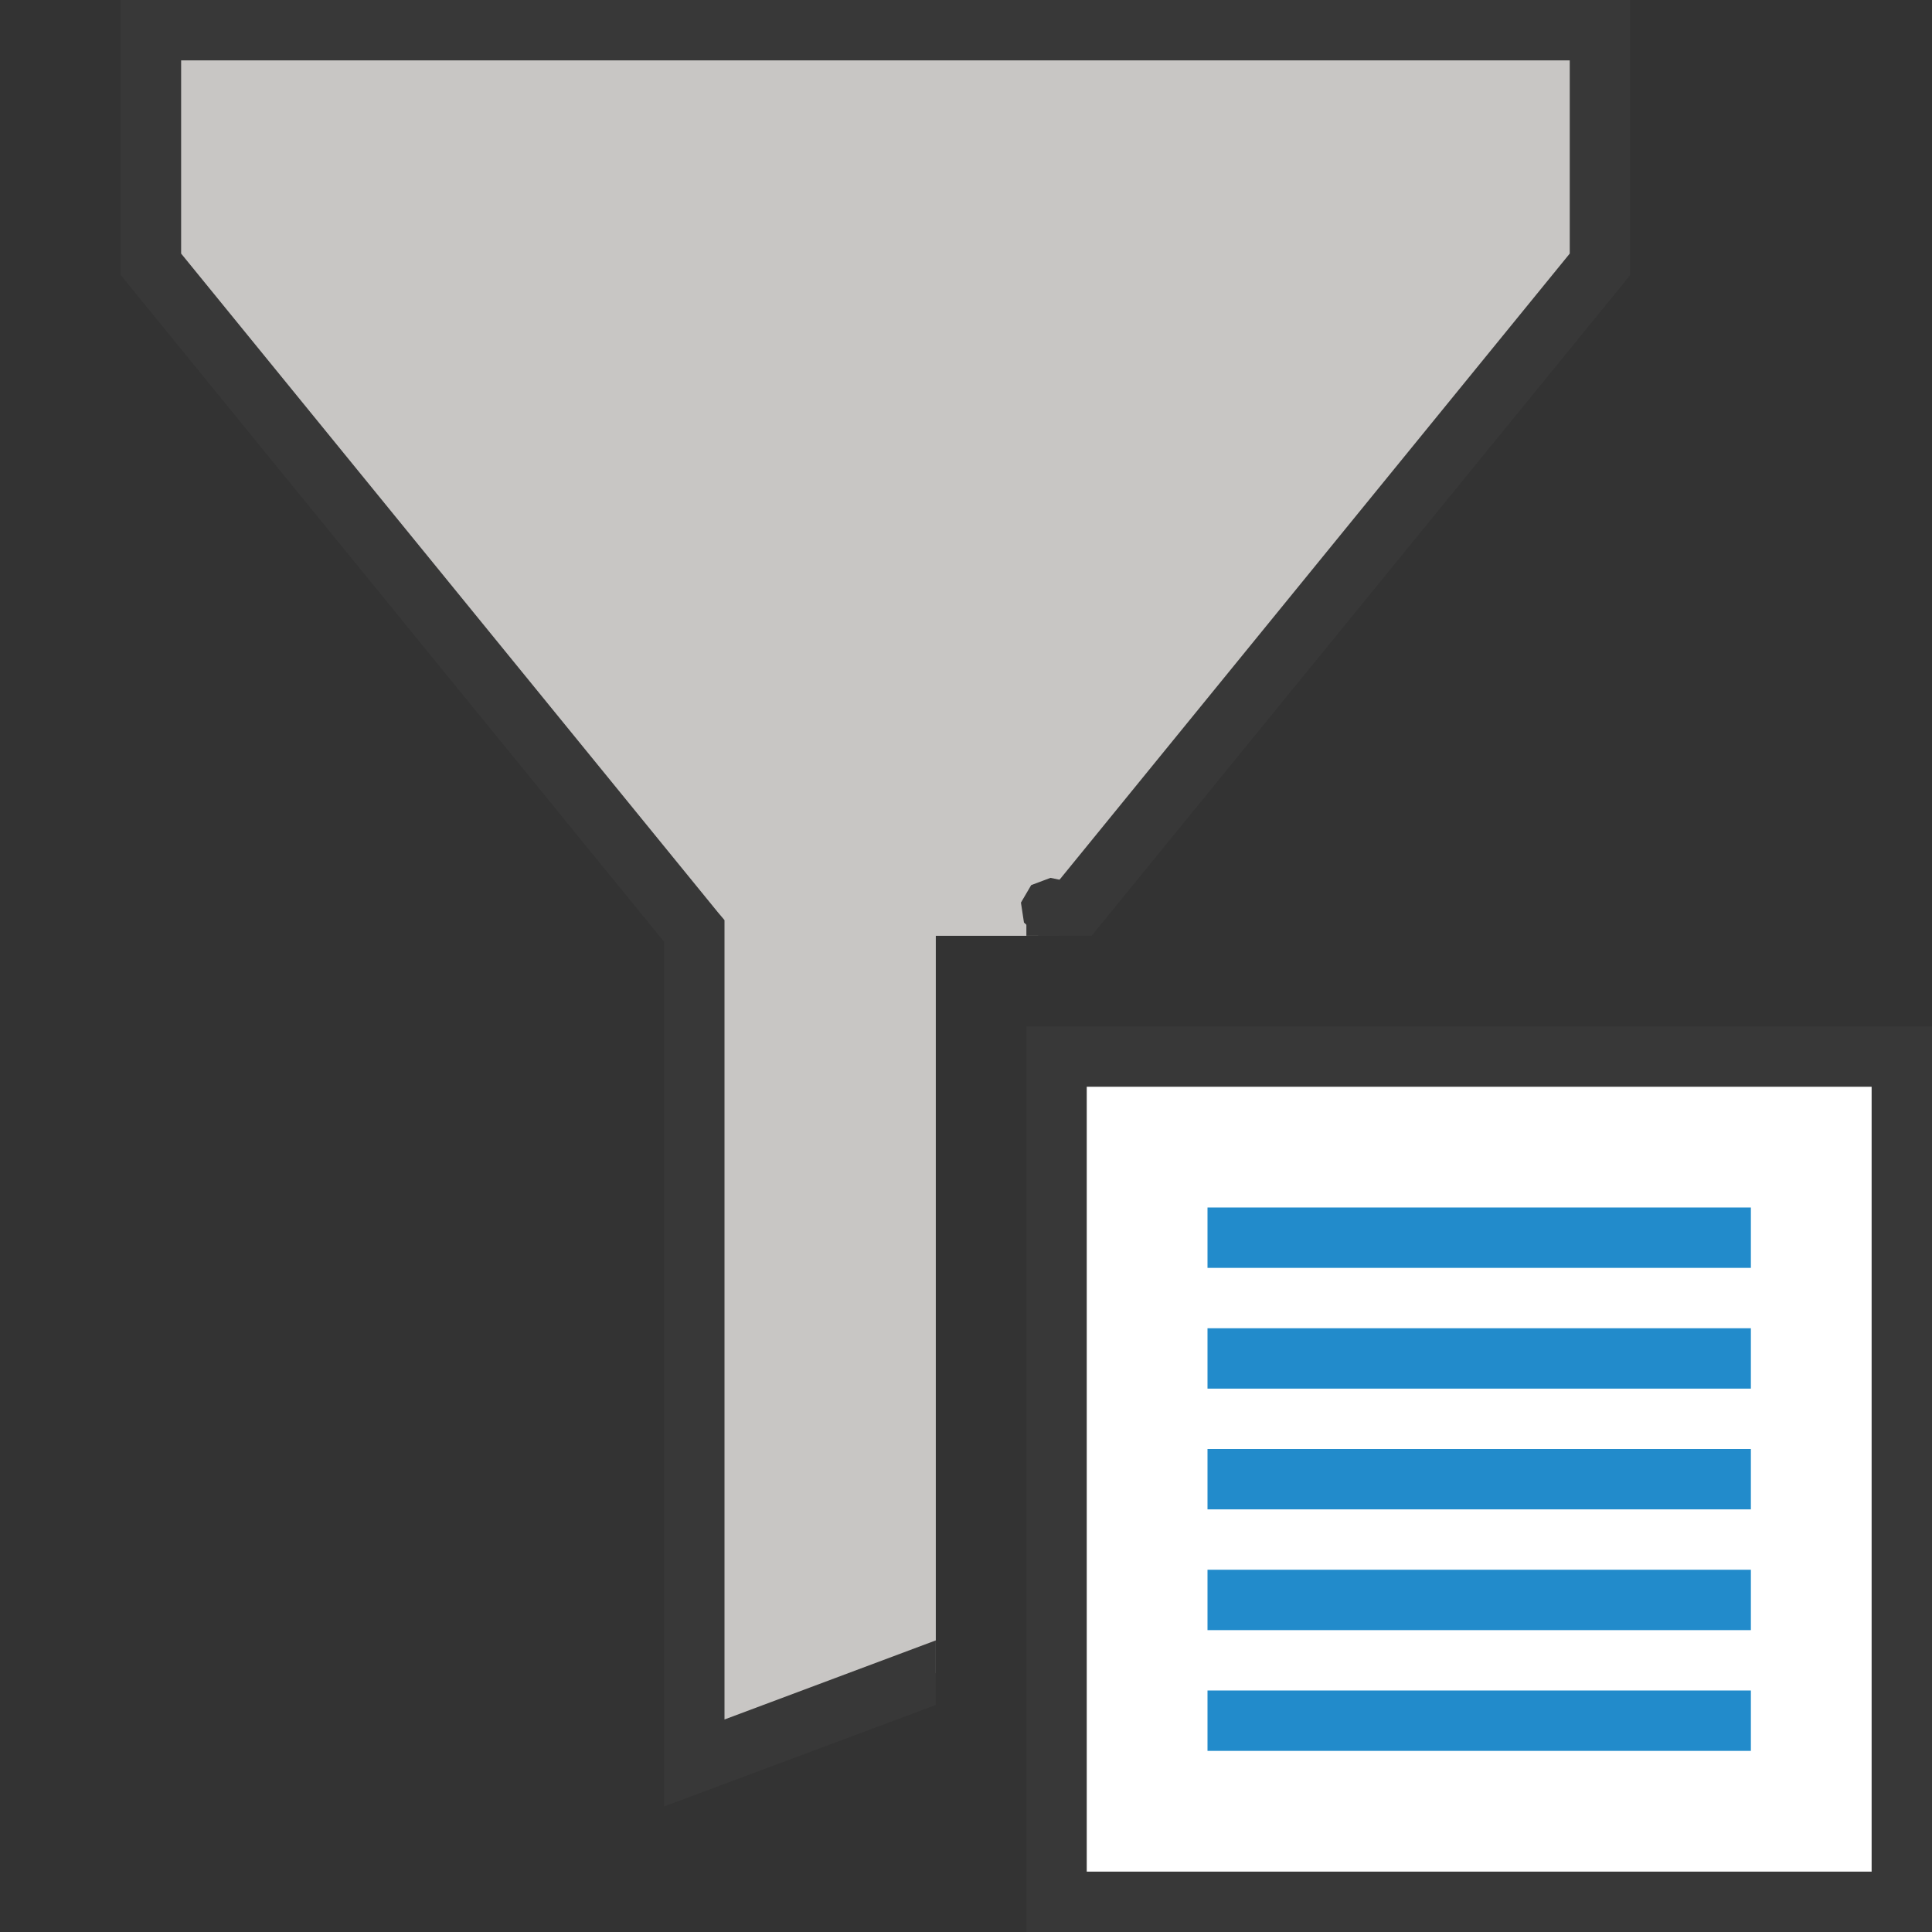 <?xml version="1.0" encoding="UTF-8"?>
<!DOCTYPE svg PUBLIC "-//W3C//DTD SVG 1.1//EN" "http://www.w3.org/Graphics/SVG/1.1/DTD/svg11.dtd">
<svg version="1.1" id="Layer_1" xmlns="http://www.w3.org/2000/svg" xmlns:xlink="http://www.w3.org/1999/xlink" x="0px" y="0px" width="32px" height="32px" viewBox="0 0 32 32" enable-background="new 0 0 32 32" xml:space="preserve">
  <rect x="0" y="0" width="32" height="32" fill="#333333" stroke="none"/>
  <g id="main">
    <g id="icon">
      <path d="M2.5,4.378L11.5,15.42L11.5,29.2L15.5,27.71L15.5,15.5L17.5,15.5L17.5,15.42L26.5,4.378L26.5,0.5L2.5,0.5zz" fill="#C8C6C4"/>
      <path d="M2,0.5L2,4.378L2,4.556L2.112,4.694L11,15.6L11,29.2L11,29.92L11.67,29.67L15.5,28.24L15.5,27.17L12,28.48L12,15.42L12,15.24L11.89,15.11L3,4.2L3,1L26,1L26,4.2L17.11,15.11L17,15.24L17,15.42L17,15.5L18.08,15.5L26.89,4.694L27,4.556L27,4.378L27,0.5L27,0L26.5,0L2.5,0L2,0zz" fill="#383838"/>
      <path d="M17.08,14.66L16.91,14.95L16.96,15.28L17.2,15.5L17.52,15.5L17.72,15.43L17.89,15.14L17.84,14.81L17.59,14.58L17.4,14.54zz" fill="#383838"/>
      <path d="M10.88,14.66L10.71,14.95L10.76,15.28L11.01,15.51L11.2,15.54L11.52,15.43L11.69,15.14L11.64,14.81L11.39,14.58L11.2,14.54zz" fill="#383838"/>
    </g>
    <g id="overlay">
      <rect x="17.5" y="17.5" width="14" height="14" fill="#FFFFFF" stroke="#383838" stroke-width="1" stroke-miterlimit="10"/>
      <path d="M20,20.5h9M20,22.5h9M20,24.5h9M20,26.5h9M20,28.5h9" fill="#FFFFFF" stroke="#228BCB" stroke-width="1" stroke-miterlimit="10"/>
    </g>
  </g>
</svg>